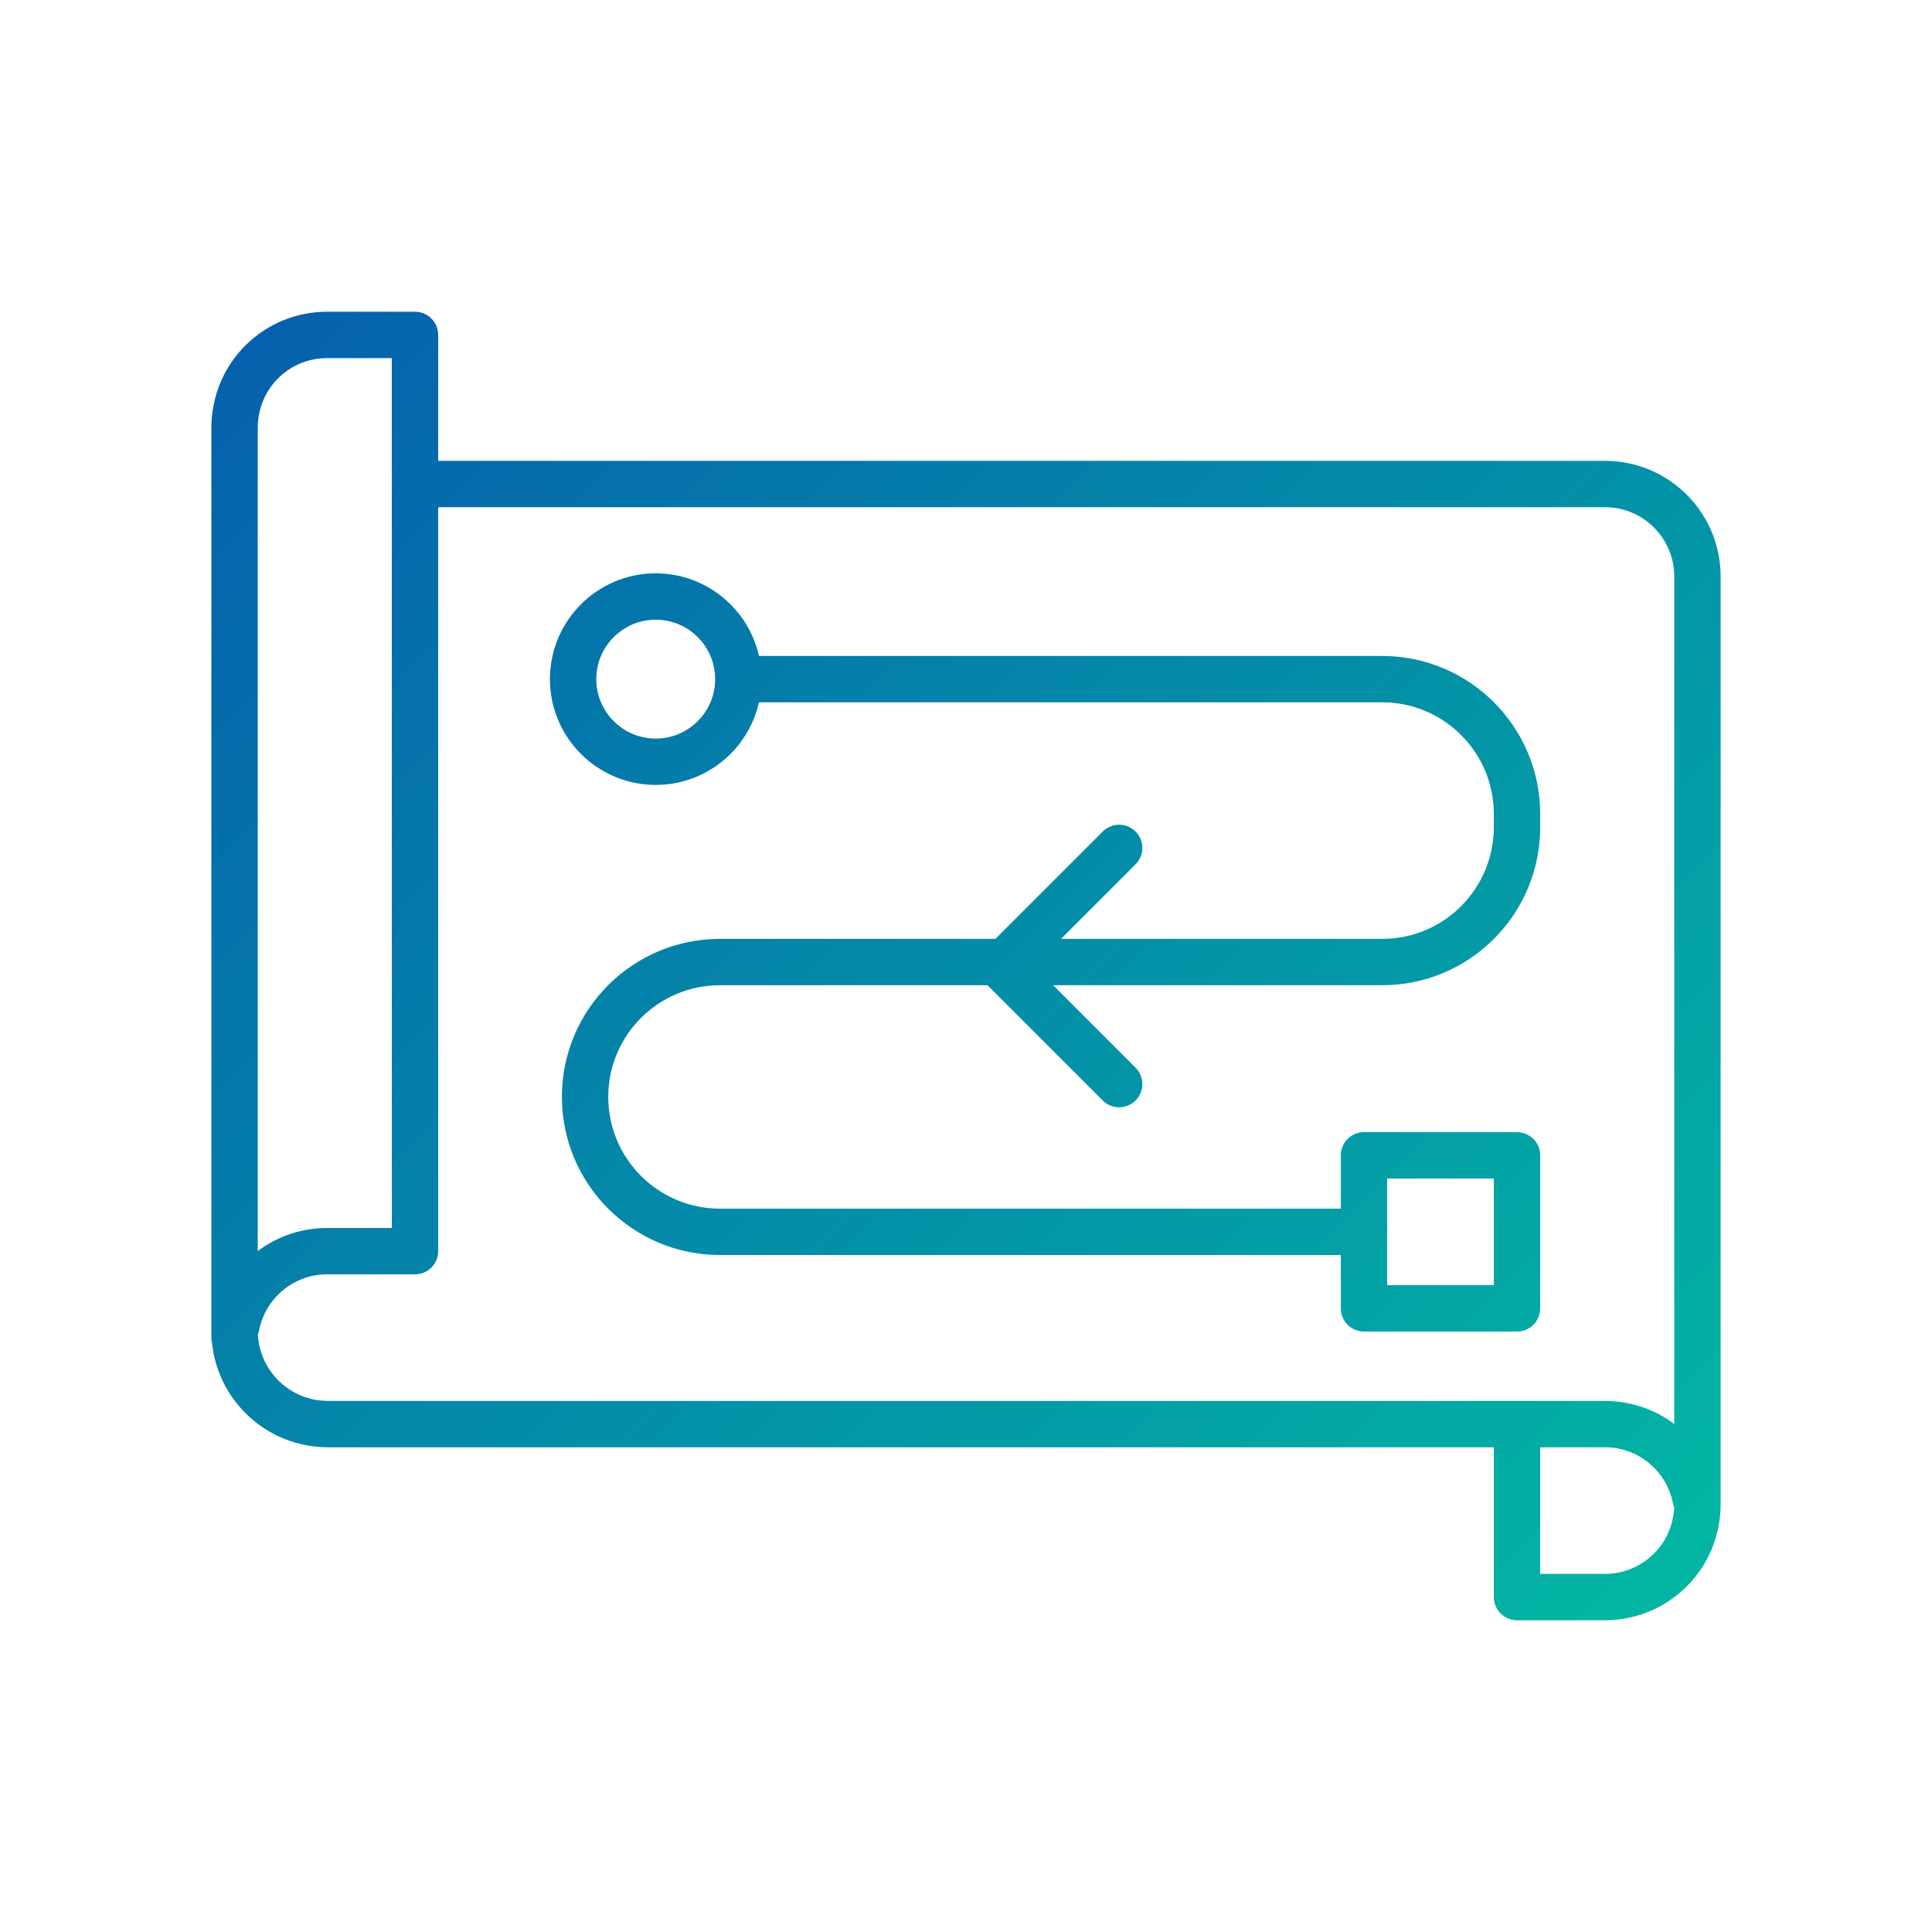 <?xml version="1.0" encoding="UTF-8"?>
<svg id="Layer_1" data-name="Layer 1" xmlns="http://www.w3.org/2000/svg" xmlns:xlink="http://www.w3.org/1999/xlink" viewBox="0 0 250 250">
  <defs>
    <style>
      .cls-1 {
        fill: none;
        stroke: url(#New_Gradient_Swatch);
        stroke-linecap: round;
        stroke-linejoin: round;
        stroke-width: 6px;
      }
    </style>
    <linearGradient id="New_Gradient_Swatch" data-name="New Gradient Swatch" x1="39.02" y1="37.44" x2="212.56" y2="210.98" gradientUnits="userSpaceOnUse">
      <stop offset="0" stop-color="#0561ad"/>
      <stop offset="1" stop-color="#02b6a3"/>
    </linearGradient>
  </defs>
  <path class="cls-1" d="M196.3,187.39v19.27h11.38c5.81,0,10.66-4.13,11.73-9.64,.16-.76,.24-1.53,.24-2.34V85.02M30.59,171.54c1.08-5.5,5.93-9.64,11.73-9.64h11.38V43.34h-11.38c-5.81,0-10.66,4.13-11.73,9.64-.16,.76-.24,1.53-.24,2.34v117.72m0-110.4v109.56c0,.28,0,.56,.03,.84,.43,6.28,5.66,11.24,12.06,11.24H207.68c5.81,0,10.66,4.14,11.73,9.64l.24-9.64V74.6c0-6.61-5.36-11.97-11.97-11.97H53.7m41.84,25.25c0,5.9-4.79,10.69-10.69,10.69s-10.69-4.79-10.69-10.69,4.79-10.69,10.69-10.69,10.69,4.79,10.69,10.69Zm80.97,71.52H93.17c-9.64,0-17.46-7.82-17.46-17.46,0-4.82,1.95-9.18,5.11-12.34s7.53-5.11,12.35-5.11h85.68c9.64,0,17.45-7.82,17.45-17.46v-1.69c0-9.64-7.81-17.46-17.45-17.46H95.53m100.77,81.42h-19.8v-19.8h19.8v19.8Zm-51.48-29.02l-15.28-15.28,15.28-15.28"/>
</svg>